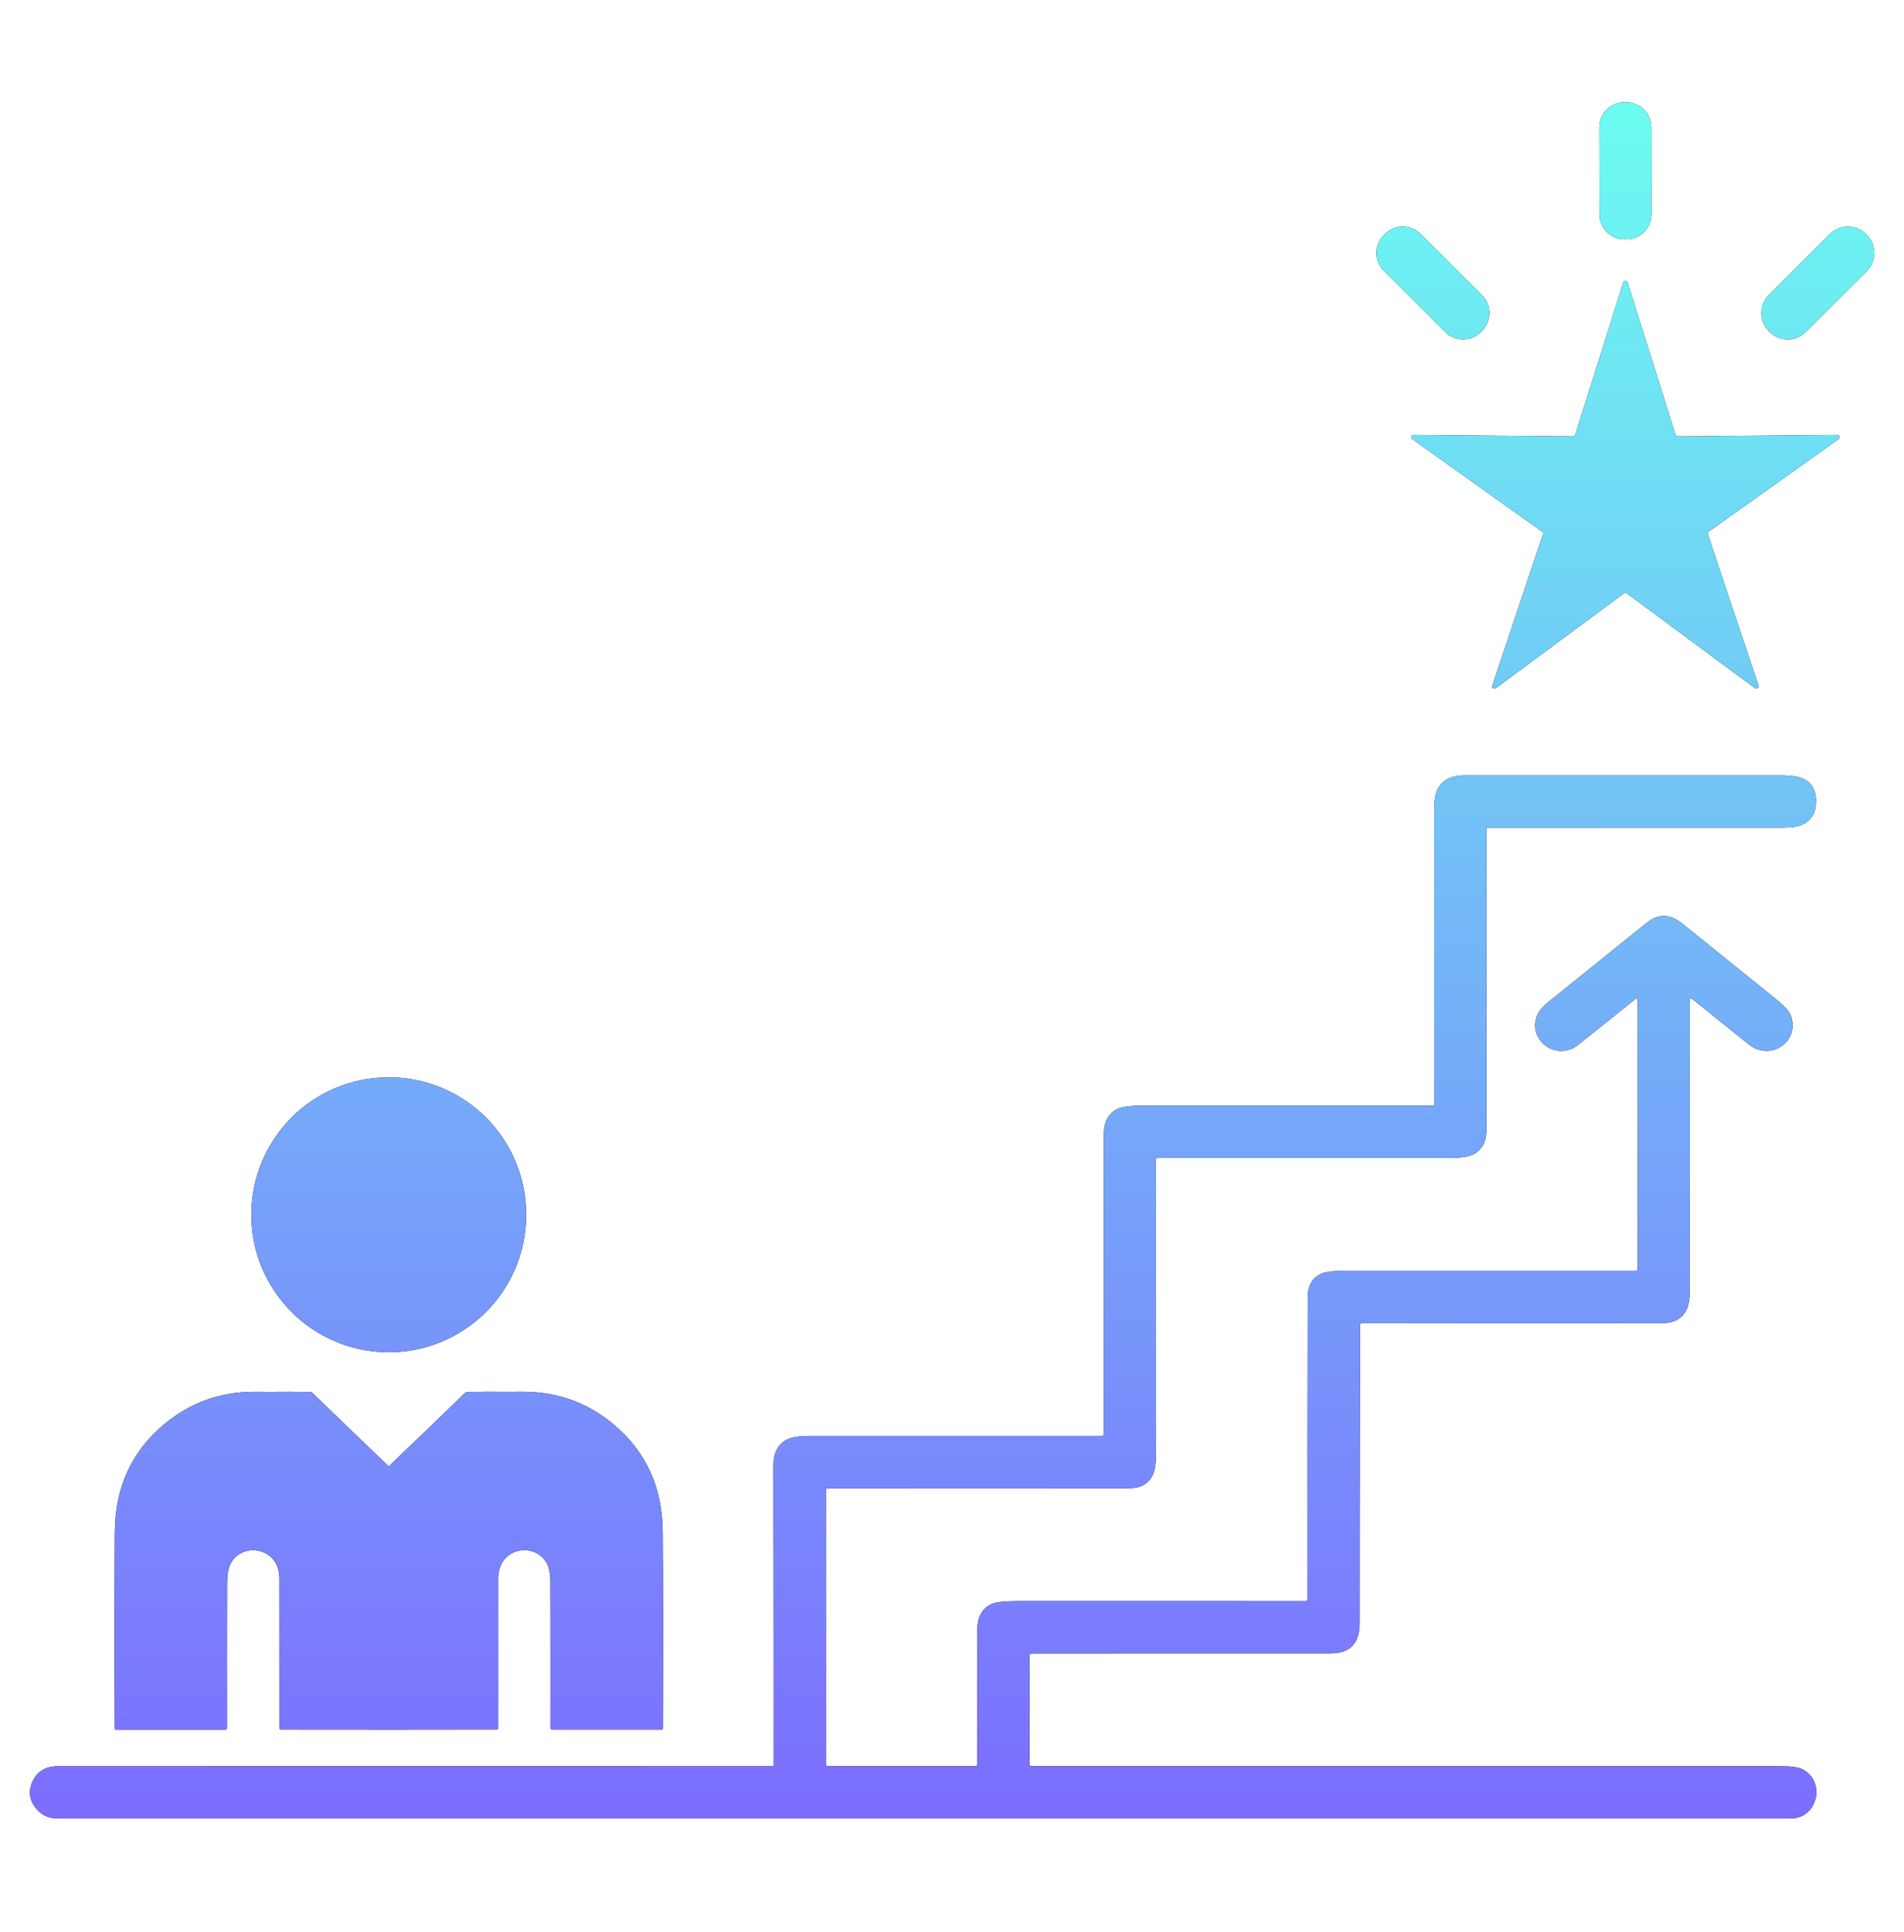 <svg width="70" height="71" viewBox="0 0 70 71" fill="none" xmlns="http://www.w3.org/2000/svg">
<path fill-rule="evenodd" clip-rule="evenodd" d="M59.788 3.76L59.715 3.76C59.207 3.761 58.797 4.173 58.797 4.68L58.803 7.879C58.804 8.387 59.216 8.797 59.723 8.797L59.797 8.796C60.305 8.796 60.715 8.384 60.714 7.876L60.709 4.677C60.708 4.17 60.296 3.759 59.788 3.76ZM54.484 10.846L52.229 8.599C51.865 8.236 51.276 8.237 50.913 8.601L50.876 8.638C50.513 9.002 50.514 9.592 50.878 9.955L53.133 12.202C53.497 12.565 54.087 12.563 54.45 12.199L54.486 12.162C54.849 11.798 54.848 11.209 54.484 10.846ZM65.029 10.843L67.279 8.6C67.645 8.236 68.236 8.237 68.6 8.603L68.636 8.639C69.001 9.005 68.999 9.596 68.634 9.96L66.384 12.203C66.018 12.567 65.427 12.566 65.063 12.2L65.026 12.164C64.662 11.798 64.663 11.207 65.029 10.843ZM61.679 16.037L67.55 15.984C67.568 15.984 67.585 15.99 67.599 16C67.613 16.01 67.624 16.025 67.629 16.041C67.635 16.058 67.635 16.076 67.629 16.093C67.624 16.109 67.614 16.124 67.599 16.134L62.818 19.541C62.804 19.552 62.793 19.567 62.787 19.584C62.782 19.602 62.782 19.62 62.788 19.637L64.653 25.203C64.659 25.22 64.659 25.238 64.653 25.254C64.648 25.271 64.637 25.286 64.623 25.296C64.608 25.306 64.591 25.312 64.574 25.312C64.556 25.312 64.539 25.306 64.525 25.296L59.806 21.803C59.792 21.792 59.775 21.787 59.757 21.787C59.74 21.787 59.722 21.792 59.708 21.803L54.99 25.296C54.976 25.306 54.959 25.312 54.941 25.312C54.923 25.312 54.906 25.306 54.892 25.296C54.878 25.286 54.867 25.271 54.861 25.254C54.856 25.238 54.856 25.22 54.861 25.203L56.726 19.637C56.732 19.62 56.733 19.602 56.727 19.584C56.722 19.567 56.711 19.552 56.696 19.541L51.915 16.134C51.901 16.124 51.891 16.109 51.885 16.093C51.88 16.076 51.88 16.058 51.886 16.041C51.891 16.025 51.901 16.01 51.916 16C51.93 15.99 51.947 15.984 51.964 15.984L57.835 16.037C57.853 16.037 57.87 16.032 57.884 16.021C57.898 16.01 57.909 15.995 57.914 15.979L59.678 10.38C59.683 10.363 59.694 10.348 59.708 10.338C59.722 10.328 59.74 10.322 59.757 10.322C59.775 10.322 59.792 10.328 59.806 10.338C59.821 10.348 59.831 10.363 59.837 10.38L61.6 15.979C61.605 15.995 61.616 16.01 61.63 16.021C61.645 16.032 61.662 16.037 61.679 16.037ZM62.176 36.692C62.184 36.693 62.191 36.696 62.196 36.701C62.763 37.154 63.463 37.716 64.295 38.386C65.092 39.029 66.204 38.269 65.832 37.311C65.774 37.161 65.602 36.971 65.315 36.739C64.573 36.142 63.417 35.211 61.848 33.945C61.401 33.584 60.969 33.573 60.55 33.91C59.348 34.878 58.145 35.846 56.942 36.813C56.734 36.981 56.599 37.13 56.539 37.257C56.089 38.209 57.223 39.05 58.032 38.393C58.209 38.25 58.914 37.687 60.147 36.703C60.153 36.699 60.16 36.696 60.167 36.695C60.174 36.694 60.182 36.696 60.188 36.699C60.195 36.702 60.201 36.707 60.205 36.713C60.208 36.717 60.209 36.721 60.21 36.726C60.211 36.728 60.211 36.731 60.211 36.734V46.644C60.211 46.66 60.205 46.675 60.194 46.686C60.183 46.697 60.168 46.703 60.153 46.703C56.374 46.704 52.842 46.704 49.558 46.703C49.092 46.703 48.778 46.735 48.619 46.797C48.258 46.94 48.077 47.243 48.076 47.708C48.069 51.408 48.067 55.103 48.071 58.795C48.071 58.809 48.065 58.822 48.055 58.832C48.045 58.842 48.032 58.848 48.017 58.848C44.479 58.849 40.939 58.848 37.397 58.846C36.929 58.846 36.613 58.884 36.448 58.96C36.105 59.117 35.932 59.432 35.931 59.906C35.931 61.651 35.93 63.298 35.93 64.846C35.93 64.864 35.923 64.882 35.91 64.895C35.897 64.908 35.879 64.915 35.86 64.915H30.411C30.398 64.915 30.386 64.911 30.377 64.902C30.368 64.893 30.363 64.881 30.363 64.869V54.778C30.363 54.726 30.389 54.7 30.442 54.7C33.102 54.696 36.797 54.696 41.529 54.699C41.925 54.699 42.205 54.544 42.37 54.235C42.459 54.065 42.504 53.78 42.504 53.382C42.504 49.736 42.504 46.144 42.504 42.606C42.504 42.593 42.508 42.581 42.517 42.572C42.526 42.563 42.539 42.558 42.551 42.558C46.142 42.559 49.731 42.559 53.319 42.558C53.727 42.558 54.016 42.511 54.186 42.417C54.492 42.248 54.645 41.958 54.645 41.549C54.644 37.473 54.644 33.777 54.645 30.461C54.645 30.433 54.66 30.419 54.688 30.419C60.194 30.419 63.814 30.418 65.549 30.417C65.88 30.417 66.127 30.377 66.288 30.296C66.564 30.157 66.719 29.934 66.753 29.627C66.806 29.161 66.678 28.838 66.369 28.658C66.184 28.55 65.879 28.496 65.453 28.496C61.58 28.495 57.707 28.495 53.833 28.496C53.4 28.496 53.089 28.637 52.9 28.919C52.783 29.091 52.725 29.389 52.725 29.812C52.724 32.889 52.724 36.483 52.725 40.593C52.725 40.604 52.72 40.615 52.712 40.623C52.703 40.631 52.692 40.636 52.681 40.636C48.692 40.636 45.133 40.636 42.002 40.636C41.554 40.636 41.247 40.678 41.079 40.761C40.748 40.925 40.583 41.233 40.583 41.686C40.584 44.081 40.584 47.757 40.584 52.715C40.584 52.731 40.577 52.747 40.566 52.758C40.554 52.77 40.539 52.776 40.522 52.776H29.791C29.365 52.776 29.064 52.828 28.89 52.932C28.588 53.112 28.436 53.42 28.436 53.853C28.444 58.924 28.446 62.599 28.443 64.879C28.443 64.882 28.443 64.886 28.442 64.89C28.44 64.896 28.436 64.901 28.432 64.906C28.425 64.913 28.415 64.917 28.405 64.917C20.949 64.914 12.187 64.914 2.119 64.917C1.679 64.918 1.372 65.104 1.198 65.475C1.021 65.851 1.083 66.203 1.383 66.531C1.569 66.736 1.826 66.838 2.154 66.838H65.83C66.819 66.838 67.141 65.492 66.276 65.033C66.129 64.955 65.871 64.915 65.501 64.915C50.599 64.916 41.408 64.916 37.93 64.914C37.876 64.914 37.85 64.887 37.85 64.833V60.852C37.85 60.797 37.877 60.769 37.933 60.769C43.731 60.77 47.393 60.769 48.92 60.767C49.632 60.767 49.987 60.399 49.986 59.663C49.984 57.804 49.989 54.151 50 48.702C50.001 48.657 50.023 48.635 50.068 48.635C53.204 48.629 56.886 48.628 61.114 48.632C61.523 48.632 61.813 48.481 61.984 48.18C62.082 48.007 62.131 47.719 62.131 47.314C62.132 46.813 62.132 43.286 62.131 36.732C62.131 36.724 62.133 36.717 62.138 36.711C62.142 36.704 62.148 36.699 62.154 36.696C62.161 36.692 62.169 36.691 62.176 36.692ZM14.293 49.7C17.084 49.7 19.346 47.438 19.346 44.647C19.346 41.856 17.084 39.594 14.293 39.594C11.502 39.594 9.24 41.856 9.24 44.647C9.24 47.438 11.502 49.7 14.293 49.7ZM14.301 53.874H14.292H14.284C14.274 53.873 14.269 53.872 14.267 53.87C13.484 53.124 12.563 52.237 11.503 51.211C11.47 51.179 11.43 51.163 11.384 51.162C10.913 51.152 10.445 51.15 9.98 51.156L9.388 51.154C8.124 51.146 7.015 51.538 6.059 52.328C4.846 53.329 4.234 54.653 4.221 56.301C4.207 58.285 4.206 60.696 4.218 63.532C4.218 63.542 4.223 63.552 4.23 63.559C4.237 63.566 4.248 63.57 4.258 63.57L8.279 63.569C8.325 63.569 8.349 63.546 8.349 63.499C8.346 61.716 8.346 59.944 8.35 58.181C8.35 57.844 8.4 57.593 8.5 57.425C8.804 56.912 9.526 56.825 9.962 57.229C10.169 57.422 10.272 57.688 10.271 58.026C10.269 60.056 10.27 61.886 10.272 63.514C10.272 63.548 10.289 63.565 10.323 63.566C10.646 63.569 11.97 63.57 14.293 63.569C16.617 63.569 17.941 63.568 18.265 63.565C18.299 63.564 18.316 63.547 18.316 63.513C18.317 61.884 18.317 60.055 18.316 58.025C18.315 57.687 18.418 57.421 18.625 57.228C19.059 56.823 19.781 56.911 20.086 57.423C20.186 57.591 20.236 57.843 20.236 58.179C20.24 59.942 20.241 61.715 20.239 63.498C20.239 63.544 20.262 63.568 20.309 63.568H24.33C24.34 63.568 24.35 63.563 24.358 63.556C24.365 63.549 24.369 63.539 24.369 63.529C24.381 60.693 24.379 58.282 24.364 56.298C24.351 54.65 23.739 53.326 22.526 52.325C21.569 51.536 20.459 51.145 19.196 51.152L18.604 51.155C18.139 51.148 17.671 51.15 17.2 51.16C17.153 51.161 17.114 51.178 17.081 51.21C16.022 52.237 15.101 53.124 14.318 53.87C14.317 53.871 14.314 53.872 14.31 53.873C14.308 53.873 14.305 53.874 14.301 53.874Z" fill="black"/>
<path fill-rule="evenodd" clip-rule="evenodd" d="M59.788 3.76L59.715 3.76C59.207 3.761 58.797 4.173 58.797 4.68L58.803 7.879C58.804 8.387 59.216 8.797 59.723 8.797L59.797 8.796C60.305 8.796 60.715 8.384 60.714 7.876L60.709 4.677C60.708 4.17 60.296 3.759 59.788 3.76ZM54.484 10.846L52.229 8.599C51.865 8.236 51.276 8.237 50.913 8.601L50.876 8.638C50.513 9.002 50.514 9.592 50.878 9.955L53.133 12.202C53.497 12.565 54.087 12.563 54.45 12.199L54.486 12.162C54.849 11.798 54.848 11.209 54.484 10.846ZM65.029 10.843L67.279 8.6C67.645 8.236 68.236 8.237 68.6 8.603L68.636 8.639C69.001 9.005 68.999 9.596 68.634 9.96L66.384 12.203C66.018 12.567 65.427 12.566 65.063 12.2L65.026 12.164C64.662 11.798 64.663 11.207 65.029 10.843ZM61.679 16.037L67.55 15.984C67.568 15.984 67.585 15.99 67.599 16C67.613 16.01 67.624 16.025 67.629 16.041C67.635 16.058 67.635 16.076 67.629 16.093C67.624 16.109 67.614 16.124 67.599 16.134L62.818 19.541C62.804 19.552 62.793 19.567 62.787 19.584C62.782 19.602 62.782 19.62 62.788 19.637L64.653 25.203C64.659 25.22 64.659 25.238 64.653 25.254C64.648 25.271 64.637 25.286 64.623 25.296C64.608 25.306 64.591 25.312 64.574 25.312C64.556 25.312 64.539 25.306 64.525 25.296L59.806 21.803C59.792 21.792 59.775 21.787 59.757 21.787C59.74 21.787 59.722 21.792 59.708 21.803L54.99 25.296C54.976 25.306 54.959 25.312 54.941 25.312C54.923 25.312 54.906 25.306 54.892 25.296C54.878 25.286 54.867 25.271 54.861 25.254C54.856 25.238 54.856 25.22 54.861 25.203L56.726 19.637C56.732 19.62 56.733 19.602 56.727 19.584C56.722 19.567 56.711 19.552 56.696 19.541L51.915 16.134C51.901 16.124 51.891 16.109 51.885 16.093C51.88 16.076 51.88 16.058 51.886 16.041C51.891 16.025 51.901 16.01 51.916 16C51.93 15.99 51.947 15.984 51.964 15.984L57.835 16.037C57.853 16.037 57.87 16.032 57.884 16.021C57.898 16.01 57.909 15.995 57.914 15.979L59.678 10.38C59.683 10.363 59.694 10.348 59.708 10.338C59.722 10.328 59.74 10.322 59.757 10.322C59.775 10.322 59.792 10.328 59.806 10.338C59.821 10.348 59.831 10.363 59.837 10.38L61.6 15.979C61.605 15.995 61.616 16.01 61.63 16.021C61.645 16.032 61.662 16.037 61.679 16.037ZM62.176 36.692C62.184 36.693 62.191 36.696 62.196 36.701C62.763 37.154 63.463 37.716 64.295 38.386C65.092 39.029 66.204 38.269 65.832 37.311C65.774 37.161 65.602 36.971 65.315 36.739C64.573 36.142 63.417 35.211 61.848 33.945C61.401 33.584 60.969 33.573 60.55 33.91C59.348 34.878 58.145 35.846 56.942 36.813C56.734 36.981 56.599 37.13 56.539 37.257C56.089 38.209 57.223 39.05 58.032 38.393C58.209 38.25 58.914 37.687 60.147 36.703C60.153 36.699 60.16 36.696 60.167 36.695C60.174 36.694 60.182 36.696 60.188 36.699C60.195 36.702 60.201 36.707 60.205 36.713C60.208 36.717 60.209 36.721 60.21 36.726C60.211 36.728 60.211 36.731 60.211 36.734V46.644C60.211 46.66 60.205 46.675 60.194 46.686C60.183 46.697 60.168 46.703 60.153 46.703C56.374 46.704 52.842 46.704 49.558 46.703C49.092 46.703 48.778 46.735 48.619 46.797C48.258 46.94 48.077 47.243 48.076 47.708C48.069 51.408 48.067 55.103 48.071 58.795C48.071 58.809 48.065 58.822 48.055 58.832C48.045 58.842 48.032 58.848 48.017 58.848C44.479 58.849 40.939 58.848 37.397 58.846C36.929 58.846 36.613 58.884 36.448 58.96C36.105 59.117 35.932 59.432 35.931 59.906C35.931 61.651 35.93 63.298 35.93 64.846C35.93 64.864 35.923 64.882 35.91 64.895C35.897 64.908 35.879 64.915 35.86 64.915H30.411C30.398 64.915 30.386 64.911 30.377 64.902C30.368 64.893 30.363 64.881 30.363 64.869V54.778C30.363 54.726 30.389 54.7 30.442 54.7C33.102 54.696 36.797 54.696 41.529 54.699C41.925 54.699 42.205 54.544 42.37 54.235C42.459 54.065 42.504 53.78 42.504 53.382C42.504 49.736 42.504 46.144 42.504 42.606C42.504 42.593 42.508 42.581 42.517 42.572C42.526 42.563 42.539 42.558 42.551 42.558C46.142 42.559 49.731 42.559 53.319 42.558C53.727 42.558 54.016 42.511 54.186 42.417C54.492 42.248 54.645 41.958 54.645 41.549C54.644 37.473 54.644 33.777 54.645 30.461C54.645 30.433 54.66 30.419 54.688 30.419C60.194 30.419 63.814 30.418 65.549 30.417C65.88 30.417 66.127 30.377 66.288 30.296C66.564 30.157 66.719 29.934 66.753 29.627C66.806 29.161 66.678 28.838 66.369 28.658C66.184 28.55 65.879 28.496 65.453 28.496C61.58 28.495 57.707 28.495 53.833 28.496C53.4 28.496 53.089 28.637 52.9 28.919C52.783 29.091 52.725 29.389 52.725 29.812C52.724 32.889 52.724 36.483 52.725 40.593C52.725 40.604 52.72 40.615 52.712 40.623C52.703 40.631 52.692 40.636 52.681 40.636C48.692 40.636 45.133 40.636 42.002 40.636C41.554 40.636 41.247 40.678 41.079 40.761C40.748 40.925 40.583 41.233 40.583 41.686C40.584 44.081 40.584 47.757 40.584 52.715C40.584 52.731 40.577 52.747 40.566 52.758C40.554 52.77 40.539 52.776 40.522 52.776H29.791C29.365 52.776 29.064 52.828 28.89 52.932C28.588 53.112 28.436 53.42 28.436 53.853C28.444 58.924 28.446 62.599 28.443 64.879C28.443 64.882 28.443 64.886 28.442 64.89C28.44 64.896 28.436 64.901 28.432 64.906C28.425 64.913 28.415 64.917 28.405 64.917C20.949 64.914 12.187 64.914 2.119 64.917C1.679 64.918 1.372 65.104 1.198 65.475C1.021 65.851 1.083 66.203 1.383 66.531C1.569 66.736 1.826 66.838 2.154 66.838H65.83C66.819 66.838 67.141 65.492 66.276 65.033C66.129 64.955 65.871 64.915 65.501 64.915C50.599 64.916 41.408 64.916 37.93 64.914C37.876 64.914 37.85 64.887 37.85 64.833V60.852C37.85 60.797 37.877 60.769 37.933 60.769C43.731 60.77 47.393 60.769 48.92 60.767C49.632 60.767 49.987 60.399 49.986 59.663C49.984 57.804 49.989 54.151 50 48.702C50.001 48.657 50.023 48.635 50.068 48.635C53.204 48.629 56.886 48.628 61.114 48.632C61.523 48.632 61.813 48.481 61.984 48.18C62.082 48.007 62.131 47.719 62.131 47.314C62.132 46.813 62.132 43.286 62.131 36.732C62.131 36.724 62.133 36.717 62.138 36.711C62.142 36.704 62.148 36.699 62.154 36.696C62.161 36.692 62.169 36.691 62.176 36.692ZM14.293 49.7C17.084 49.7 19.346 47.438 19.346 44.647C19.346 41.856 17.084 39.594 14.293 39.594C11.502 39.594 9.24 41.856 9.24 44.647C9.24 47.438 11.502 49.7 14.293 49.7ZM14.301 53.874H14.292H14.284C14.274 53.873 14.269 53.872 14.267 53.87C13.484 53.124 12.563 52.237 11.503 51.211C11.47 51.179 11.43 51.163 11.384 51.162C10.913 51.152 10.445 51.15 9.98 51.156L9.388 51.154C8.124 51.146 7.015 51.538 6.059 52.328C4.846 53.329 4.234 54.653 4.221 56.301C4.207 58.285 4.206 60.696 4.218 63.532C4.218 63.542 4.223 63.552 4.23 63.559C4.237 63.566 4.248 63.57 4.258 63.57L8.279 63.569C8.325 63.569 8.349 63.546 8.349 63.499C8.346 61.716 8.346 59.944 8.35 58.181C8.35 57.844 8.4 57.593 8.5 57.425C8.804 56.912 9.526 56.825 9.962 57.229C10.169 57.422 10.272 57.688 10.271 58.026C10.269 60.056 10.27 61.886 10.272 63.514C10.272 63.548 10.289 63.565 10.323 63.566C10.646 63.569 11.97 63.57 14.293 63.569C16.617 63.569 17.941 63.568 18.265 63.565C18.299 63.564 18.316 63.547 18.316 63.513C18.317 61.884 18.317 60.055 18.316 58.025C18.315 57.687 18.418 57.421 18.625 57.228C19.059 56.823 19.781 56.911 20.086 57.423C20.186 57.591 20.236 57.843 20.236 58.179C20.24 59.942 20.241 61.715 20.239 63.498C20.239 63.544 20.262 63.568 20.309 63.568H24.33C24.34 63.568 24.35 63.563 24.358 63.556C24.365 63.549 24.369 63.539 24.369 63.529C24.381 60.693 24.379 58.282 24.364 56.298C24.351 54.65 23.739 53.326 22.526 52.325C21.569 51.536 20.459 51.145 19.196 51.152L18.604 51.155C18.139 51.148 17.671 51.15 17.2 51.16C17.153 51.161 17.114 51.178 17.081 51.21C16.022 52.237 15.101 53.124 14.318 53.87C14.317 53.871 14.314 53.872 14.31 53.873C14.308 53.873 14.305 53.874 14.301 53.874Z" fill="url(#paint0_linear_340_13536)"/>
<defs>
<linearGradient id="paint0_linear_340_13536" x1="21.107" y1="3.76" x2="21.107" y2="66.838" gradientUnits="userSpaceOnUse">
<stop stop-color="#6CFCF1"/>
<stop offset="1" stop-color="#7C6DFE"/>
</linearGradient>
</defs>
</svg>
